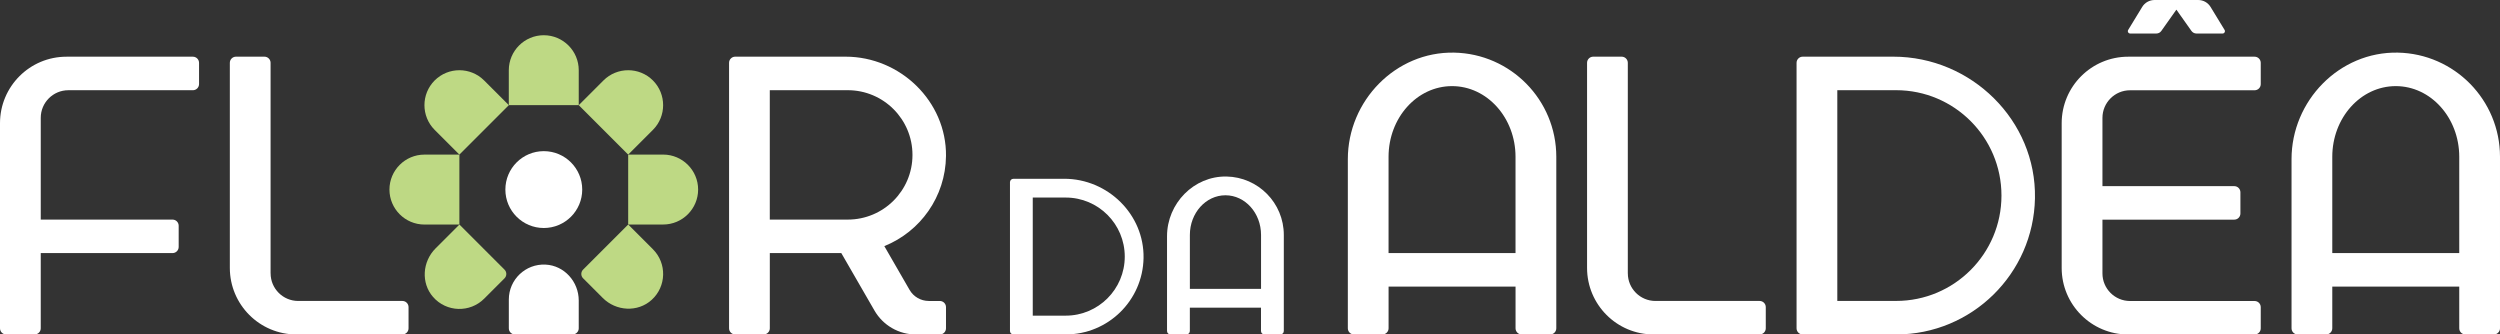 <svg xmlns="http://www.w3.org/2000/svg" id="Camada_2" data-name="Camada 2" viewBox="0 0 968.74 129.6"><rect x="0" y="0" width="968.74" height="129.6" fill="#333333" stroke="none"/><defs><style>      .cls-1 {        fill: #fff;      }      .cls-1, .cls-2 {        stroke-width: 0px;      }      .cls-2 {        fill: #bed984;      }    </style></defs><g id="Testes_RGB" data-name="Testes RGB"><g><g><path class="cls-1" d="M77.13,32.57v-8.22c0-1.31-1.07-2.38-2.38-2.38H25.79C11.54,21.96,0,33.51,0,47.75v79.47c0,1.31,1.07,2.38,2.38,2.38h11.03c1.31,0,2.38-1.07,2.38-2.38v-29.15h51.07c1.31,0,2.38-1.07,2.38-2.38v-8.22c0-1.31-1.07-2.38-2.38-2.38H15.79v-39.43c0-5.91,4.79-10.7,10.7-10.7h48.26c1.31,0,2.38-1.07,2.38-2.38Z"></path><path class="cls-1" d="M104.85,105.91V24.34c0-1.31-1.07-2.38-2.38-2.38h-11.03c-1.31,0-2.38,1.07-2.38,2.38v79.47c0,14.24,11.54,25.79,25.79,25.79h41.08c1.31,0,2.38-1.07,2.38-2.38v-8.22c0-1.31-1.07-2.38-2.38-2.38h-40.37c-5.91,0-10.7-4.79-10.7-10.7Z"></path><path class="cls-1" d="M359.89,116.62c-3.07,0-5.91-1.64-7.44-4.3l-9.78-16.95c13.89-5.58,23.73-19.09,23.9-34.93.22-21.16-17.75-38.48-38.91-38.48h-42.77c-1.31,0-2.38,1.07-2.38,2.38v102.88c0,1.31,1.07,2.38,2.38,2.38h11.03c1.31,0,2.38-1.07,2.38-2.38v-29.15h27.7l12.86,22.28c3.31,5.73,9.42,9.26,16.03,9.26h9.3c1.31,0,2.38-1.07,2.38-2.38v-8.22c0-1.31-1.07-2.38-2.38-2.38h-4.29ZM298.29,34.95h30.2c13.86,0,25.09,11.23,25.09,25.09s-11.23,25.05-25.09,25.05h-30.2v-50.14Z"></path><g><circle class="cls-1" cx="210.72" cy="73.46" r="14.89"></circle><path class="cls-1" d="M199.55,129.6h22.33c1.31,0,2.38-1.07,2.38-2.38v-10.77c0-7.29-5.59-13.56-12.86-13.92-7.78-.38-14.23,5.83-14.23,13.53v11.17c0,1.31,1.07,2.38,2.38,2.38Z"></path><path class="cls-2" d="M243.42,59.91v27.09s13.55,0,13.55,0c7.47,0,13.55-6.08,13.55-13.55,0-7.47-6.08-13.55-13.55-13.55h-13.55Z"></path><path class="cls-2" d="M224.26,40.75l19.16,19.16,9.58-9.58c5.28-5.28,5.28-13.88,0-19.16-5.28-5.28-13.88-5.28-19.16,0l-9.58,9.58Z"></path><path class="cls-2" d="M197.17,40.75h27.09s0-13.55,0-13.55c0-7.47-6.08-13.55-13.55-13.55-7.47,0-13.55,6.08-13.55,13.55v13.55Z"></path><path class="cls-2" d="M178.01,59.91l19.16-19.16-9.58-9.58c-5.28-5.28-13.88-5.28-19.16,0-5.28,5.28-5.28,13.88,0,19.16l9.58,9.58Z"></path><path class="cls-2" d="M178.01,87v-27.09s-13.55,0-13.55,0c-7.47,0-13.55,6.08-13.55,13.55,0,7.47,6.08,13.55,13.55,13.55h13.55Z"></path><path class="cls-2" d="M195.49,104.48l-17.47-17.47-9.24,9.24c-5.1,5.1-5.72,13.39-.97,18.82,5.2,5.95,14.29,6.18,19.79.68l7.9-7.9c.93-.93.93-2.44,0-3.37Z"></path><path class="cls-2" d="M243.42,87l-17.47,17.47c-.93.93-.93,2.44,0,3.37l7.62,7.62c5.15,5.15,13.54,5.64,18.94.75,5.77-5.23,5.94-14.19.49-19.63l-9.58-9.58Z"></path></g></g><g><path class="cls-1" d="M630.77,105.91V24.34c0-1.31-1.07-2.38-2.38-2.38h-11.03c-1.31,0-2.38,1.07-2.38,2.38v79.47c0,14.24,11.54,25.79,25.79,25.79h41.08c1.31,0,2.38-1.07,2.38-2.38v-8.22c0-1.31-1.07-2.38-2.38-2.38h-40.37c-5.91,0-10.7-4.79-10.7-10.7Z"></path><path class="cls-1" d="M876.03,32.57v-8.22c0-1.31-1.07-2.38-2.38-2.38h-48.97c-14.24,0-25.79,11.54-25.79,25.79v56.07c0,14.24,11.54,25.79,25.79,25.79h48.97c1.31,0,2.38-1.07,2.38-2.38v-8.22c0-1.31-1.07-2.38-2.38-2.38h-48.26c-5.91,0-10.7-4.79-10.7-10.7v-20.83h51.08c1.31,0,2.38-1.07,2.38-2.38v-8.22c0-1.31-1.07-2.38-2.38-2.38h-51.08v-26.45c0-5.91,4.79-10.7,10.7-10.7h48.26c1.31,0,2.38-1.07,2.38-2.38Z"></path><path class="cls-1" d="M733.66,21.96h-35.12c-1.31,0-2.38,1.07-2.38,2.38v102.88c0,1.31,1.07,2.38,2.38,2.38h36.19c29.37,0,53.25-23.53,53.81-52.77.58-30.17-24.69-54.87-54.87-54.87ZM734.73,116.62h-22.78V34.95h22.78c22.55,0,40.83,18.28,40.83,40.83s-18.28,40.83-40.83,40.83Z"></path><path class="cls-1" d="M563.45,20.39c-22.64-.43-41.17,18.65-41.17,41.29v65.54c0,1.31,1.07,2.38,2.38,2.38h11.03c1.31,0,2.38-1.07,2.38-2.38v-16.17h49.2v16.17c0,1.31,1.07,2.38,2.38,2.38h11.03c1.31,0,2.38-1.07,2.38-2.38V60.77c0-22.04-17.66-39.96-39.61-40.38ZM538.06,98.07v-37.3c0-15.13,11.01-27.4,24.6-27.4s24.6,12.27,24.6,27.4v37.3h-49.2Z"></path><path class="cls-1" d="M929.13,20.39c-22.64-.43-41.17,18.65-41.17,41.29v65.54c0,1.31,1.07,2.38,2.38,2.38h11.03c1.31,0,2.38-1.07,2.38-2.38v-16.17h49.2v16.17c0,1.31,1.07,2.38,2.38,2.38h11.03c1.31,0,2.38-1.07,2.38-2.38V60.77c0-22.04-17.66-39.96-39.61-40.38ZM903.75,98.07v-37.3c0-15.13,11.01-27.4,24.6-27.4s24.6,12.27,24.6,27.4v37.3h-49.2Z"></path><path class="cls-1" d="M862.02,11.6l-5.43-8.91c-1.02-1.67-2.83-2.69-4.78-2.69h-16.94c-1.95,0-3.77,1.02-4.78,2.69l-5.43,8.91c-.37.61.07,1.39.78,1.39h10.13c.77,0,1.5-.37,1.94-1.01l5.83-8.24,5.83,8.24c.45.63,1.17,1.01,1.94,1.01h10.13c.71,0,1.15-.78.78-1.39Z"></path></g><g><path class="cls-1" d="M412.37,69.28h-19.68c-.74,0-1.33.6-1.33,1.33v57.65c0,.74.6,1.33,1.33,1.33h20.28c16.46,0,29.84-13.19,30.15-29.57.32-16.91-13.84-30.75-30.75-30.75ZM412.96,122.32h-12.77v-45.77h12.77c12.64,0,22.88,10.25,22.88,22.88s-10.25,22.88-22.88,22.88Z"></path><path class="cls-1" d="M475.29,68.4c-12.69-.24-23.07,10.45-23.07,23.14v36.73c0,.74.6,1.33,1.33,1.33h6.18c.74,0,1.33-.6,1.33-1.33v-9.06h27.57v9.06c0,.74.6,1.33,1.33,1.33h6.18c.74,0,1.33-.6,1.33-1.33v-37.24c0-12.35-9.9-22.4-22.2-22.63ZM461.07,111.93v-20.9c0-8.48,6.17-15.36,13.79-15.36s13.79,6.88,13.79,15.36v20.9h-27.57Z"></path></g></g></g></svg>
